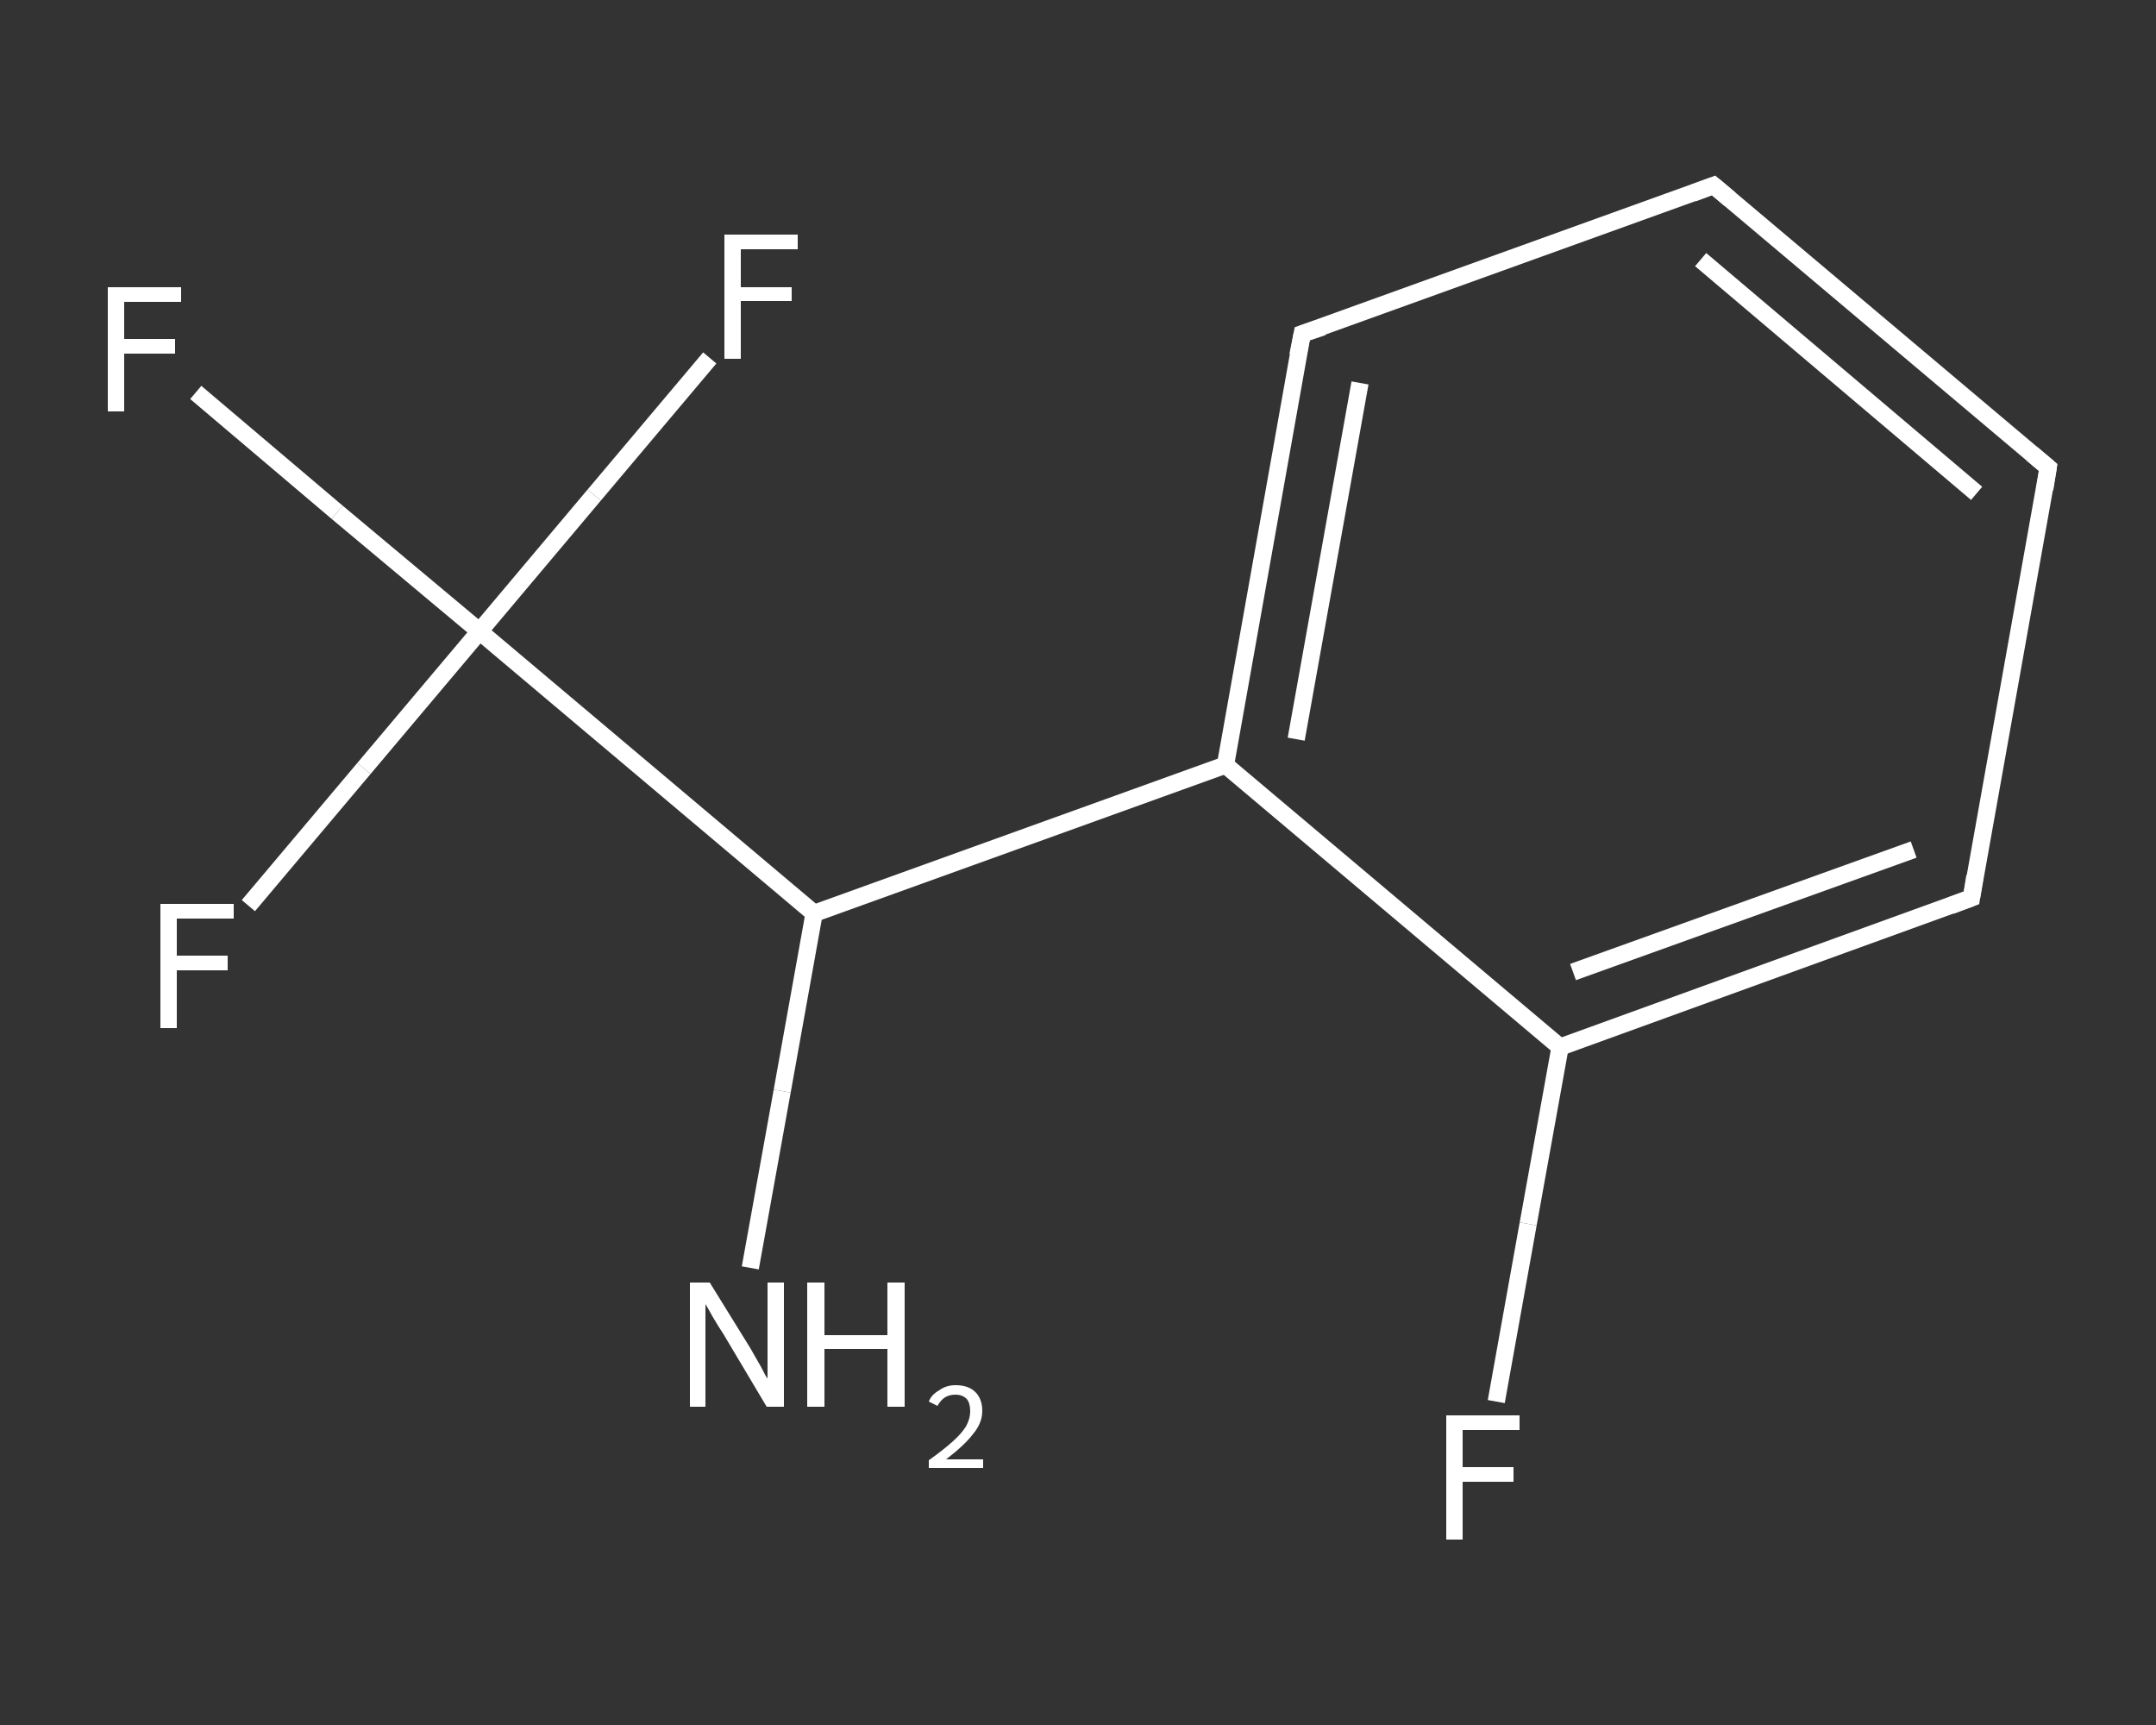 <?xml version='1.0' encoding='iso-8859-1'?>
<svg version='1.1' baseProfile='full'
              xmlns='http://www.w3.org/2000/svg'
                      xmlns:rdkit='http://www.rdkit.org/xml'
                      xmlns:xlink='http://www.w3.org/1999/xlink'
                  xml:space='preserve'
width='250px' height='200px' viewBox='0 0 250 200'>
<rect x="0" y="0" width="250" height="200" fill="#333333" stroke="none"/>
<!-- END OF HEADER -->
<rect style='opacity:1.0;fill:transparent;stroke:none' width='250.0' height='200.0' x='0.0' y='0.0'> </rect>
<path class='bond-0 atom-0 atom-1' d='M 87.0,147.0 L 90.7,126.5' style='fill:none;fill-rule:evenodd;stroke:#FFFFFF;stroke-width:2.0px;stroke-linecap:butt;stroke-linejoin:miter;stroke-opacity:1' />
<path class='bond-0 atom-0 atom-1' d='M 90.7,126.5 L 94.4,105.9' style='fill:none;fill-rule:evenodd;stroke:#FFFFFF;stroke-width:2.0px;stroke-linecap:butt;stroke-linejoin:miter;stroke-opacity:1' />
<path class='bond-1 atom-1 atom-2' d='M 94.4,105.9 L 142.1,88.7' style='fill:none;fill-rule:evenodd;stroke:#FFFFFF;stroke-width:2.0px;stroke-linecap:butt;stroke-linejoin:miter;stroke-opacity:1' />
<path class='bond-2 atom-2 atom-3' d='M 142.1,88.7 L 151.0,38.7' style='fill:none;fill-rule:evenodd;stroke:#FFFFFF;stroke-width:2.0px;stroke-linecap:butt;stroke-linejoin:miter;stroke-opacity:1' />
<path class='bond-2 atom-2 atom-3' d='M 150.3,85.7 L 157.7,44.4' style='fill:none;fill-rule:evenodd;stroke:#FFFFFF;stroke-width:2.0px;stroke-linecap:butt;stroke-linejoin:miter;stroke-opacity:1' />
<path class='bond-3 atom-3 atom-4' d='M 151.0,38.7 L 198.7,21.5' style='fill:none;fill-rule:evenodd;stroke:#FFFFFF;stroke-width:2.0px;stroke-linecap:butt;stroke-linejoin:miter;stroke-opacity:1' />
<path class='bond-4 atom-4 atom-5' d='M 198.7,21.5 L 237.5,54.2' style='fill:none;fill-rule:evenodd;stroke:#FFFFFF;stroke-width:2.0px;stroke-linecap:butt;stroke-linejoin:miter;stroke-opacity:1' />
<path class='bond-4 atom-4 atom-5' d='M 197.2,30.1 L 229.2,57.2' style='fill:none;fill-rule:evenodd;stroke:#FFFFFF;stroke-width:2.0px;stroke-linecap:butt;stroke-linejoin:miter;stroke-opacity:1' />
<path class='bond-5 atom-5 atom-6' d='M 237.5,54.2 L 228.6,104.1' style='fill:none;fill-rule:evenodd;stroke:#FFFFFF;stroke-width:2.0px;stroke-linecap:butt;stroke-linejoin:miter;stroke-opacity:1' />
<path class='bond-6 atom-6 atom-7' d='M 228.6,104.1 L 180.9,121.4' style='fill:none;fill-rule:evenodd;stroke:#FFFFFF;stroke-width:2.0px;stroke-linecap:butt;stroke-linejoin:miter;stroke-opacity:1' />
<path class='bond-6 atom-6 atom-7' d='M 221.9,98.5 L 182.4,112.7' style='fill:none;fill-rule:evenodd;stroke:#FFFFFF;stroke-width:2.0px;stroke-linecap:butt;stroke-linejoin:miter;stroke-opacity:1' />
<path class='bond-7 atom-7 atom-8' d='M 180.9,121.4 L 177.2,141.9' style='fill:none;fill-rule:evenodd;stroke:#FFFFFF;stroke-width:2.0px;stroke-linecap:butt;stroke-linejoin:miter;stroke-opacity:1' />
<path class='bond-7 atom-7 atom-8' d='M 177.2,141.9 L 173.5,162.5' style='fill:none;fill-rule:evenodd;stroke:#FFFFFF;stroke-width:2.0px;stroke-linecap:butt;stroke-linejoin:miter;stroke-opacity:1' />
<path class='bond-8 atom-1 atom-9' d='M 94.4,105.9 L 55.6,73.2' style='fill:none;fill-rule:evenodd;stroke:#FFFFFF;stroke-width:2.0px;stroke-linecap:butt;stroke-linejoin:miter;stroke-opacity:1' />
<path class='bond-9 atom-9 atom-10' d='M 55.6,73.2 L 39.1,59.4' style='fill:none;fill-rule:evenodd;stroke:#FFFFFF;stroke-width:2.0px;stroke-linecap:butt;stroke-linejoin:miter;stroke-opacity:1' />
<path class='bond-9 atom-9 atom-10' d='M 39.1,59.4 L 22.7,45.5' style='fill:none;fill-rule:evenodd;stroke:#FFFFFF;stroke-width:2.0px;stroke-linecap:butt;stroke-linejoin:miter;stroke-opacity:1' />
<path class='bond-10 atom-9 atom-11' d='M 55.6,73.2 L 42.2,89.1' style='fill:none;fill-rule:evenodd;stroke:#FFFFFF;stroke-width:2.0px;stroke-linecap:butt;stroke-linejoin:miter;stroke-opacity:1' />
<path class='bond-10 atom-9 atom-11' d='M 42.2,89.1 L 28.8,105.0' style='fill:none;fill-rule:evenodd;stroke:#FFFFFF;stroke-width:2.0px;stroke-linecap:butt;stroke-linejoin:miter;stroke-opacity:1' />
<path class='bond-11 atom-9 atom-12' d='M 55.6,73.2 L 68.9,57.4' style='fill:none;fill-rule:evenodd;stroke:#FFFFFF;stroke-width:2.0px;stroke-linecap:butt;stroke-linejoin:miter;stroke-opacity:1' />
<path class='bond-11 atom-9 atom-12' d='M 68.9,57.4 L 82.3,41.5' style='fill:none;fill-rule:evenodd;stroke:#FFFFFF;stroke-width:2.0px;stroke-linecap:butt;stroke-linejoin:miter;stroke-opacity:1' />
<path class='bond-12 atom-7 atom-2' d='M 180.9,121.4 L 142.1,88.7' style='fill:none;fill-rule:evenodd;stroke:#FFFFFF;stroke-width:2.0px;stroke-linecap:butt;stroke-linejoin:miter;stroke-opacity:1' />
<path d='M 150.5,41.2 L 151.0,38.7 L 153.4,37.9' style='fill:none;stroke:#FFFFFF;stroke-width:2.0px;stroke-linecap:butt;stroke-linejoin:miter;stroke-opacity:1;' />
<path d='M 196.3,22.4 L 198.7,21.5 L 200.6,23.1' style='fill:none;stroke:#FFFFFF;stroke-width:2.0px;stroke-linecap:butt;stroke-linejoin:miter;stroke-opacity:1;' />
<path d='M 235.6,52.6 L 237.5,54.2 L 237.1,56.7' style='fill:none;stroke:#FFFFFF;stroke-width:2.0px;stroke-linecap:butt;stroke-linejoin:miter;stroke-opacity:1;' />
<path d='M 229.0,101.6 L 228.6,104.1 L 226.2,105.0' style='fill:none;stroke:#FFFFFF;stroke-width:2.0px;stroke-linecap:butt;stroke-linejoin:miter;stroke-opacity:1;' />
<path class='atom-0' d='M 82.3 148.7
L 87.0 156.3
Q 87.4 157.0, 88.2 158.4
Q 88.9 159.8, 89.0 159.8
L 89.0 148.7
L 90.9 148.7
L 90.9 163.1
L 88.9 163.1
L 83.9 154.7
Q 83.3 153.8, 82.6 152.6
Q 82.0 151.5, 81.8 151.2
L 81.8 163.1
L 80.0 163.1
L 80.0 148.7
L 82.3 148.7
' fill='#FFFFFF'/>
<path class='atom-0' d='M 93.6 148.7
L 95.6 148.7
L 95.6 154.8
L 102.9 154.8
L 102.9 148.7
L 104.9 148.7
L 104.9 163.1
L 102.9 163.1
L 102.9 156.4
L 95.6 156.4
L 95.6 163.1
L 93.6 163.1
L 93.6 148.7
' fill='#FFFFFF'/>
<path class='atom-0' d='M 107.7 162.5
Q 108.0 161.7, 108.9 161.2
Q 109.7 160.6, 110.8 160.6
Q 112.3 160.6, 113.1 161.4
Q 113.9 162.2, 113.9 163.6
Q 113.9 165.0, 112.8 166.3
Q 111.8 167.6, 109.7 169.2
L 114.0 169.2
L 114.0 170.2
L 107.7 170.2
L 107.7 169.3
Q 109.4 168.1, 110.5 167.1
Q 111.5 166.2, 112.0 165.4
Q 112.5 164.5, 112.5 163.6
Q 112.5 162.7, 112.1 162.2
Q 111.6 161.7, 110.8 161.7
Q 110.1 161.7, 109.6 162.0
Q 109.1 162.3, 108.7 163.0
L 107.7 162.5
' fill='#FFFFFF'/>
<path class='atom-8' d='M 167.7 164.1
L 176.2 164.1
L 176.2 165.8
L 169.6 165.8
L 169.6 170.1
L 175.5 170.1
L 175.5 171.8
L 169.6 171.8
L 169.6 178.5
L 167.7 178.5
L 167.7 164.1
' fill='#FFFFFF'/>
<path class='atom-10' d='M 12.5 33.3
L 21.0 33.3
L 21.0 35.0
L 14.4 35.0
L 14.4 39.3
L 20.3 39.3
L 20.3 41.0
L 14.4 41.0
L 14.4 47.7
L 12.5 47.7
L 12.5 33.3
' fill='#FFFFFF'/>
<path class='atom-11' d='M 18.6 104.8
L 27.1 104.8
L 27.1 106.5
L 20.5 106.5
L 20.5 110.8
L 26.4 110.8
L 26.4 112.5
L 20.5 112.5
L 20.5 119.2
L 18.6 119.2
L 18.6 104.8
' fill='#FFFFFF'/>
<path class='atom-12' d='M 84.0 27.2
L 92.5 27.2
L 92.5 28.9
L 85.9 28.9
L 85.9 33.3
L 91.8 33.3
L 91.8 34.9
L 85.9 34.9
L 85.9 41.6
L 84.0 41.6
L 84.0 27.2
' fill='#FFFFFF'/>
</svg>
